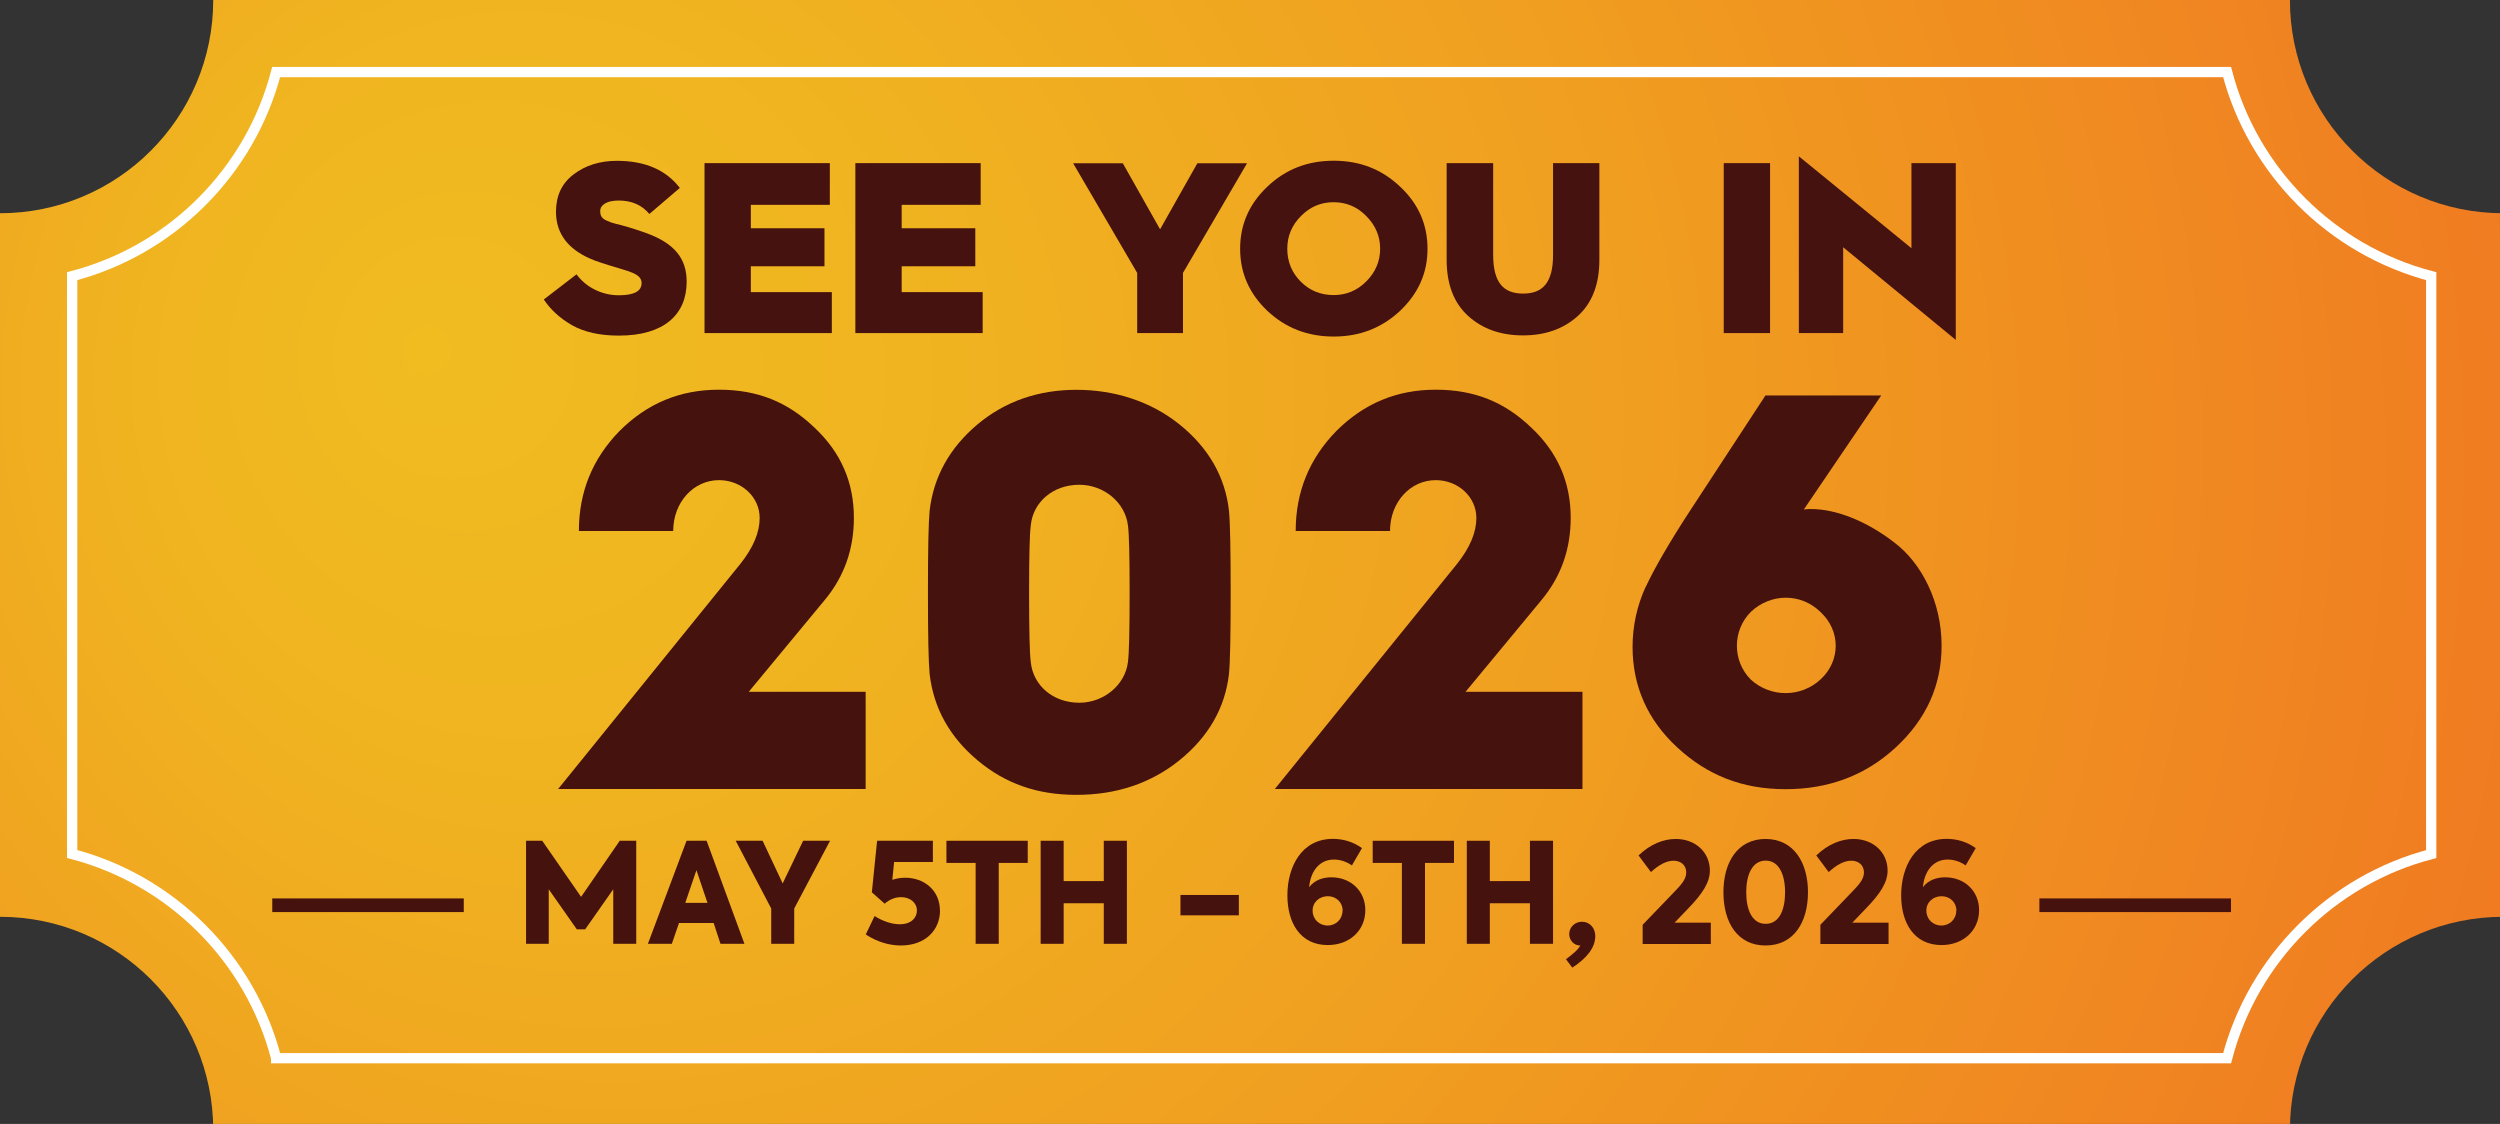 <?xml version="1.0" encoding="UTF-8"?>
<svg xmlns="http://www.w3.org/2000/svg" version="1.1" xmlns:xlink="http://www.w3.org/1999/xlink" viewBox="0 0 238 107">
  <rect x="0" y="0" width="238" height="107" fill="#333333" stroke="none"/>
  <!-- Generator: Adobe Illustrator 29.5.1, SVG Export Plug-In . SVG Version: 2.1.0 Build 141)  -->
  <defs>
    <style>
      .st0 {
        stroke: #fff;
        stroke-width: .98px;
      }

      .st0, .st1 {
        fill: none;
        stroke-miterlimit: 10;
      }

      .st1 {
        stroke: #46120e;
        stroke-width: 1.3px;
      }

      .st2 {
        fill: url(#radial-gradient);
      }

      .st3 {
        isolation: isolate;
      }

      .st4 {
        fill: #46120e;
      }

      .st5 {
        mix-blend-mode: multiply;
      }

      .st6 {
        fill: #46120f;
      }
    </style>
    <radialGradient id="radial-gradient" cx="119.15" cy="53.79" fx="40.01" fy="33.19" r="283.8" gradientUnits="userSpaceOnUse">
      <stop offset="0" stop-color="#f0bc20"/>
      <stop offset=".13" stop-color="#f0b420"/>
      <stop offset=".32" stop-color="#f09e20"/>
      <stop offset=".56" stop-color="#f07b21"/>
      <stop offset=".68" stop-color="#f16522"/>
      <stop offset=".82" stop-color="#ee6322"/>
      <stop offset=".88" stop-color="#e75d22"/>
      <stop offset=".93" stop-color="#da5323"/>
      <stop offset=".97" stop-color="#c74524"/>
      <stop offset="1" stop-color="#b73926"/>
    </radialGradient>
  </defs>
  <g class="st3">
    <g id="Layer_1">
      <path class="st2" d="M218,0H20.3c0,11.21-9.09,20.3-20.3,20.3h0v66.98h0c11.21,0,20.3,9.09,20.3,20.3h197.7c0-11.21,9.09-20.3,20.3-20.3V20.3c-11.21,0-20.3-9.09-20.3-20.3Z"/>
      <path class="st0" d="M26.29,100.73c-2.47-9.48-9.95-16.95-19.42-19.43V26.29c9.48-2.47,16.95-9.95,19.42-19.43h185.73c2.47,9.48,9.95,16.95,19.43,19.43v55.02c-9.48,2.47-16.95,9.95-19.43,19.43H26.29Z"/>
      <g>
        <g>
          <g class="st5">
            <path class="st4" d="M53.12,75.13l17.37-21.46c1.24-1.56,1.83-3.01,1.83-4.36,0-1.99-1.72-3.6-3.87-3.6-2.42,0-4.36,2.1-4.36,4.84h-8.98c0-3.71,1.29-6.88,3.87-9.52,2.63-2.63,5.75-3.93,9.46-3.93s6.56,1.18,9.09,3.6c2.53,2.37,3.76,5.22,3.76,8.6,0,2.96-.91,5.59-2.8,7.85l-7.21,8.71h11.13v9.25h-29.31Z"/>
            <path class="st4" d="M88.34,56.36c0-4.03.05-6.61.16-7.74.38-3.28,1.94-6.02,4.57-8.23,2.63-2.2,5.81-3.28,9.41-3.28s7.04,1.08,9.79,3.28c2.74,2.2,4.36,4.95,4.73,8.23.11,1.13.16,3.71.16,7.74s-.05,6.67-.16,7.8c-.38,3.28-1.99,6.02-4.73,8.23-2.74,2.2-6.02,3.28-9.79,3.28s-6.78-1.08-9.41-3.28c-2.64-2.21-4.19-4.95-4.57-8.23-.11-1.13-.16-3.76-.16-7.8ZM102.75,66.9c2.31,0,4.36-1.67,4.63-3.87.11-.81.16-3.07.16-6.67,0-3.39-.05-5.54-.16-6.34-.27-2.21-2.31-3.87-4.63-3.87-2.53,0-4.41,1.67-4.62,3.87-.11.81-.16,2.96-.16,6.34,0,3.6.05,5.86.16,6.67.22,2.21,2.1,3.87,4.62,3.87Z"/>
            <path class="st4" d="M121.35,75.13l17.37-21.46c1.24-1.56,1.83-3.01,1.83-4.36,0-1.99-1.72-3.6-3.87-3.6-2.42,0-4.35,2.1-4.35,4.84h-8.98c0-3.71,1.29-6.88,3.87-9.52,2.64-2.63,5.75-3.93,9.46-3.93s6.56,1.18,9.09,3.6c2.53,2.37,3.76,5.22,3.76,8.6,0,2.96-.91,5.59-2.8,7.85l-7.21,8.71h11.13v9.25h-29.31Z"/>
            <path class="st4" d="M156.67,55.88c.86-1.83,2.26-4.25,4.19-7.21l7.21-11.02h11.02l-7.37,10.86c.27-.05.54-.05.7-.05,2.42,0,5.32,1.18,7.9,3.17,2.64,1.99,4.52,5.7,4.52,9.84,0,3.76-1.45,6.99-4.36,9.68-2.85,2.64-6.34,3.98-10.49,3.98s-7.47-1.34-10.32-3.98c-2.85-2.63-4.25-5.86-4.25-9.57,0-1.99.43-3.93,1.24-5.7ZM166.68,64.7c1.88,1.72,4.79,1.72,6.67-.05,1.88-1.77,1.88-4.57,0-6.35-1.88-1.88-4.79-1.83-6.67-.05-1.77,1.77-1.77,4.68,0,6.45Z"/>
          </g>
          <g class="st5">
            <g>
              <path class="st4" d="M50.08,80.04h1.54l3.7,5.34,3.68-5.34h1.57v9.81h-2.19v-5.19l-2.67,3.81h-.8l-2.67-3.81v5.19h-2.16v-9.81Z"/>
              <path class="st4" d="M67.93,87.87h-3.29l-.68,1.98h-2.28l3.68-9.81h1.91l3.6,9.81h-2.28l-.65-1.98ZM65.24,85.95h2.11l-1.05-3.11-1.06,3.11Z"/>
              <path class="st4" d="M75.61,86.49v3.36h-2.19v-3.36l-3.38-6.45h2.56l1.91,4.06,1.95-4.06h2.56l-3.41,6.45Z"/>
              <path class="st4" d="M89.49,86.68c0,1.87-1.41,3.33-3.72,3.33-1.14,0-2.31-.36-3.35-1.05l.84-1.75c.85.53,1.7.78,2.4.78,1.09,0,1.63-.62,1.63-1.31,0-.73-.64-1.27-1.5-1.27-.56,0-1.1.21-1.57.62l-1.22-1.08.5-4.91h5.31v2.02h-3.69l-.17,1.7c.36-.12.77-.2,1.22-.2,1.82,0,3.31,1.21,3.31,3.12Z"/>
              <path class="st4" d="M90.1,82.15v-2.11h7.74v2.11h-2.76v7.7h-2.2v-7.7h-2.77Z"/>
              <path class="st4" d="M99.07,80.04h2.19v3.84h3.82v-3.84h2.2v9.81h-2.2v-3.86h-3.82v3.86h-2.19v-9.81Z"/>
              <path class="st4" d="M112.38,85.2h5.56v1.94h-5.56v-1.94Z"/>
              <path class="st4" d="M129.98,86.65c0,1.89-1.46,3.32-3.58,3.32-2.63,0-3.84-2.14-3.84-4.73,0-2.73,1.35-5.38,4.33-5.38.92,0,1.9.25,2.77.88l-.96,1.65c-.49-.35-1.09-.56-1.71-.56-1.45,0-2.24,1.21-2.36,2.63.52-.69,1.33-.94,2.12-.94,1.87,0,3.23,1.33,3.23,3.13ZM127.82,86.69c0-.78-.61-1.37-1.41-1.37s-1.45.56-1.45,1.37.62,1.42,1.43,1.42,1.42-.62,1.42-1.42Z"/>
              <path class="st4" d="M130.68,82.15v-2.11h7.74v2.11h-2.76v7.7h-2.2v-7.7h-2.77Z"/>
              <path class="st4" d="M139.64,80.04h2.19v3.84h3.82v-3.84h2.2v9.81h-2.2v-3.86h-3.82v3.86h-2.19v-9.81Z"/>
              <path class="st4" d="M151.87,89.12c0,1.05-.74,2.06-2.19,3l-.6-.8c.58-.45,1.12-.85,1.37-1.31h-.04c-.56,0-1.02-.49-1.02-1.08,0-.68.56-1.18,1.21-1.18.74,0,1.27.58,1.27,1.37Z"/>
              <path class="st4" d="M162.87,87.85v2.02h-6.49v-1.83l3.01-3.13c.53-.56,1.14-1.14,1.14-1.85s-.53-1.12-1.21-1.12-1.41.4-2.15,1.08l-1.18-1.58c1.12-1.08,2.38-1.57,3.54-1.57,1.89,0,3.25,1.28,3.25,3.01,0,1.14-.73,2.22-1.99,3.53l-1.37,1.43h3.44Z"/>
              <path class="st4" d="M164.07,84.94c0-2.84,1.34-5.07,4.01-5.07s4.04,2.23,4.04,5.07-1.34,5.07-4.04,5.07-4.01-2.23-4.01-5.07ZM169.94,84.94c0-1.67-.58-3.01-1.85-3.01s-1.85,1.34-1.85,3.01.56,3.01,1.85,3.01,1.85-1.31,1.85-3.01Z"/>
              <path class="st4" d="M179.79,87.85v2.02h-6.49v-1.83l3.01-3.13c.53-.56,1.14-1.14,1.14-1.85s-.53-1.12-1.21-1.12-1.41.4-2.15,1.08l-1.18-1.58c1.12-1.08,2.38-1.57,3.54-1.57,1.89,0,3.25,1.28,3.25,3.01,0,1.14-.73,2.22-1.99,3.53l-1.37,1.43h3.44Z"/>
              <path class="st4" d="M188.41,86.65c0,1.89-1.46,3.32-3.58,3.32-2.63,0-3.84-2.14-3.84-4.73,0-2.73,1.35-5.38,4.33-5.38.92,0,1.9.25,2.77.88l-.96,1.65c-.49-.35-1.09-.56-1.71-.56-1.45,0-2.24,1.21-2.36,2.63.52-.69,1.33-.94,2.12-.94,1.87,0,3.23,1.33,3.23,3.13ZM186.25,86.69c0-.78-.61-1.37-1.41-1.37s-1.45.56-1.45,1.37.62,1.42,1.43,1.42,1.42-.62,1.42-1.42Z"/>
            </g>
          </g>
          <line class="st1" x1="44.15" y1="86.18" x2="25.92" y2="86.18"/>
          <line class="st1" x1="212.39" y1="86.18" x2="194.15" y2="86.18"/>
        </g>
        <g>
          <path class="st6" d="M54.88,26.11c.86,1.18,2.34,2,4.04,2,1.44,0,2.16-.39,2.16-1.16,0-.44-.28-.74-.91-1-.3-.12-.63-.23-.95-.32-.63-.19-1.79-.53-2.55-.81-2.48-.93-3.74-2.48-3.74-4.66,0-1.53.56-2.72,1.69-3.57,1.14-.86,2.51-1.28,4.11-1.28,2.67,0,4.67.86,5.99,2.58l-2.9,2.48c-.72-.86-1.69-1.28-2.92-1.28-1.14,0-1.76.42-1.76,1,0,.46.16.72.65.93.26.12.53.21.81.28.56.12,1.83.49,2.85.86,2.79,1,3.92,2.46,3.92,4.66,0,3.13-2.16,5.13-6.45,5.13-1.81,0-3.3-.33-4.48-1-1.16-.67-2.04-1.49-2.67-2.44l3.11-2.39Z"/>
          <path class="st6" d="M67.07,31.71V15.53h11.93v3.97h-7.52v2.23h7.01v3.62h-7.01v2.46h7.71v3.9h-12.12Z"/>
          <path class="st6" d="M81.43,31.71V15.53h11.93v3.97h-7.52v2.23h7.01v3.62h-7.01v2.46h7.71v3.9h-12.12Z"/>
          <path class="st6" d="M108.26,31.71v-5.73l-6.1-10.44h4.73l3.55,6.29,3.55-6.29h4.73l-6.1,10.44v5.73h-4.36Z"/>
          <path class="st6" d="M133.28,29.6c-1.74,1.62-3.83,2.44-6.31,2.44s-4.57-.81-6.31-2.44c-1.74-1.65-2.6-3.62-2.6-5.92s.86-4.27,2.6-5.92,3.83-2.46,6.31-2.46,4.57.81,6.31,2.46c1.74,1.62,2.62,3.6,2.62,5.92s-.88,4.27-2.62,5.92ZM123.83,26.81c.86.86,1.9,1.28,3.13,1.28s2.25-.44,3.11-1.3c.88-.88,1.32-1.93,1.32-3.11s-.44-2.23-1.32-3.11c-.86-.88-1.9-1.32-3.11-1.32s-2.25.44-3.11,1.32c-.86.86-1.3,1.9-1.3,3.11s.42,2.27,1.28,3.13Z"/>
          <path class="st6" d="M137.74,15.53h4.41v8.75c0,2.67,1.02,3.67,2.85,3.67s2.85-1,2.85-3.67v-8.75h4.41v9.21c0,2.34-.7,4.13-2.07,5.36s-3.11,1.83-5.2,1.83-3.83-.6-5.2-1.83-2.07-3.02-2.07-5.36v-9.21Z"/>
          <path class="st6" d="M164.1,31.71V15.53h4.41v16.18h-4.41Z"/>
          <path class="st6" d="M171.25,31.71V14.88l10.72,8.75v-8.1h4.22v16.83l-10.72-8.82v8.17h-4.22Z"/>
        </g>
      </g>
    </g>
  </g>
</svg>